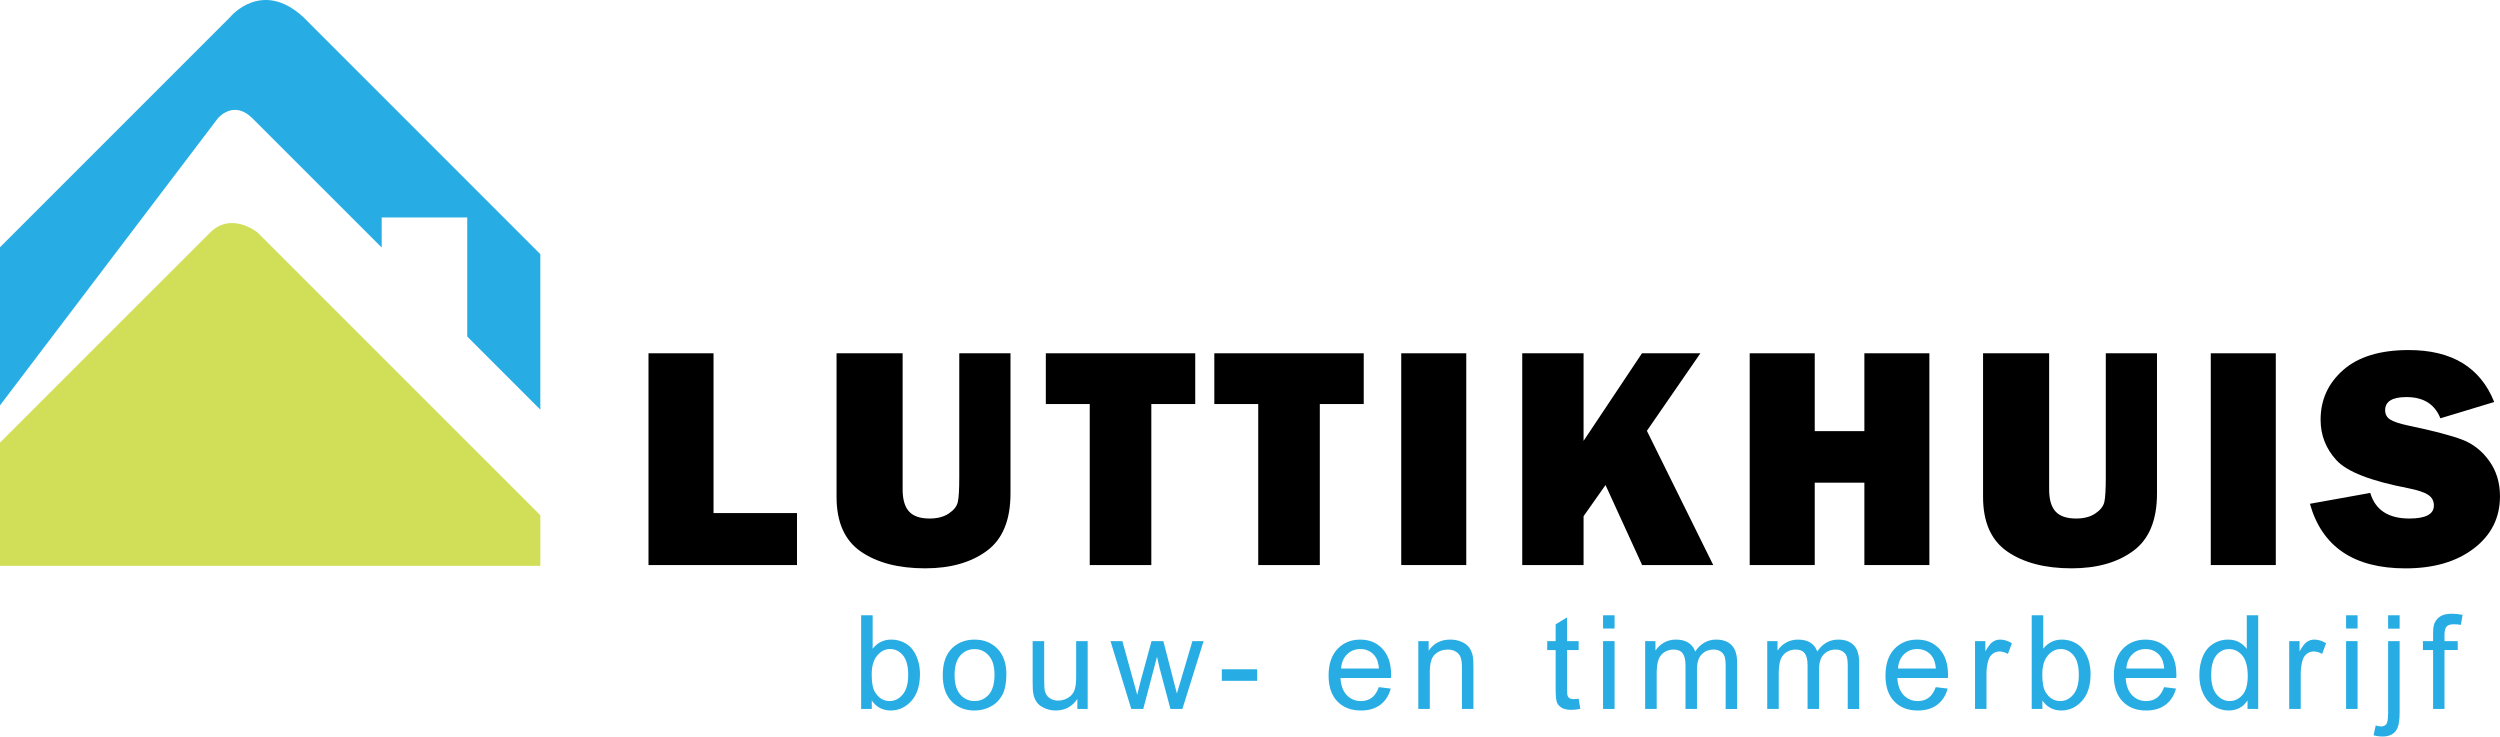 <?xml version="1.0" encoding="utf-8"?>
<!-- Generator: Adobe Illustrator 16.0.0, SVG Export Plug-In . SVG Version: 6.00 Build 0)  -->
<!DOCTYPE svg PUBLIC "-//W3C//DTD SVG 1.1//EN" "http://www.w3.org/Graphics/SVG/1.1/DTD/svg11.dtd">
<svg version="1.1" id="Layer_1" xmlns="http://www.w3.org/2000/svg" xmlns:xlink="http://www.w3.org/1999/xlink" x="0px" y="0px"
	 width="244.738px" height="72.101px" viewBox="0 0 244.738 72.101" enable-background="new 0 0 244.738 72.101"
	 xml:space="preserve">
<g>
	<g>
		<path fill="#27ADE3" d="M24.715,11.585l12.651,12.65v-2.947h8.374v11.658l7.156,7.156V24.885L29.673,1.656
			c-4.071-3.728-7.125,0-7.125,0L0,24.204v15.479l21.324-28.099C21.324,11.585,22.854,9.718,24.715,11.585z"/>
		<path fill="#D0DF57" d="M20.563,22.774L0,43.33v12.064h52.896v-4.952L25.227,22.774C25.227,22.774,22.679,20.657,20.563,22.774z"
			/>
	</g>
	<g>
		<g>
			<path d="M78.022,50.228v5.089H63.485V34.585h6.366v15.643H78.022z"/>
			<path d="M98.922,34.585v13.731c0,2.601-0.774,4.475-2.316,5.61c-1.546,1.14-3.556,1.711-6.039,1.711
				c-2.613,0-4.711-0.549-6.294-1.642c-1.586-1.093-2.379-2.876-2.379-5.346V34.585h6.469v13.322c0,0.99,0.212,1.715,0.631,2.17
				c0.418,0.456,1.086,0.684,2.007,0.684c0.768,0,1.396-0.165,1.883-0.493c0.493-0.331,0.784-0.702,0.88-1.117
				s0.144-1.224,0.144-2.433V34.585H98.922z"/>
			<path d="M112.709,39.553v15.764h-6.029V39.553h-4.299v-4.968h14.627v4.968H112.709z"/>
			<path d="M129.203,39.553v15.764h-6.028V39.553h-4.299v-4.968h14.627v4.968H129.203z"/>
			<path d="M143.54,34.585v20.731h-6.365V34.585H143.54z"/>
			<path d="M167.718,55.316h-6.962l-3.584-7.833l-2.148,3.05v4.783h-6.004V34.585h6.004v8.574l5.717-8.574h5.72l-5.239,7.591
				L167.718,55.316z"/>
			<path d="M188.877,34.585v20.731h-6.363v-8.064h-4.86v8.064h-6.366V34.585h6.366v7.621h4.86v-7.621H188.877z"/>
			<path d="M211.159,34.585v13.731c0,2.601-0.773,4.475-2.319,5.61c-1.542,1.14-3.556,1.711-6.035,1.711
				c-2.613,0-4.714-0.549-6.297-1.642c-1.586-1.093-2.376-2.876-2.376-5.346V34.585h6.469v13.322c0,0.99,0.209,1.715,0.631,2.17
				c0.418,0.456,1.086,0.684,2.008,0.684c0.765,0,1.396-0.165,1.882-0.493c0.49-0.331,0.784-0.702,0.881-1.117
				c0.094-0.415,0.144-1.224,0.144-2.433V34.585H211.159z"/>
			<path d="M222.79,34.585v20.731h-6.366V34.585H222.79z"/>
			<path d="M226.13,49.318l5.907-1.064c0.497,1.674,1.773,2.507,3.828,2.507c1.602,0,2.401-0.424,2.401-1.276
				c0-0.443-0.185-0.793-0.557-1.04c-0.368-0.25-1.03-0.468-1.982-0.658c-3.634-0.7-5.97-1.608-7-2.735
				c-1.033-1.124-1.551-2.444-1.551-3.962c0-1.958,0.742-3.581,2.226-4.88c1.483-1.296,3.618-1.942,6.403-1.942
				c4.222,0,7.013,1.695,8.367,5.086l-5.27,1.596c-0.547-1.386-1.655-2.079-3.325-2.079c-1.387,0-2.083,0.428-2.083,1.292
				c0,0.381,0.159,0.685,0.472,0.894c0.315,0.215,0.921,0.418,1.823,0.608c2.482,0.521,4.243,0.986,5.286,1.39
				c1.046,0.405,1.914,1.096,2.613,2.073c0.699,0.977,1.049,2.129,1.049,3.456c0,2.102-0.853,3.8-2.554,5.102
				c-1.702,1.305-3.934,1.954-6.697,1.954C230.433,55.638,227.313,53.53,226.13,49.318z"/>
		</g>
		<g>
			<path fill="#27ADE3" d="M85.344,69.403h-1.043v-9.17h1.127v3.272c0.475-0.597,1.081-0.893,1.82-0.893
				c0.406,0,0.793,0.081,1.158,0.246c0.366,0.162,0.665,0.396,0.899,0.693c0.237,0.3,0.421,0.658,0.556,1.08s0.2,0.871,0.2,1.349
				c0,1.14-0.284,2.021-0.843,2.642c-0.565,0.621-1.239,0.931-2.026,0.931c-0.787,0-1.402-0.325-1.848-0.98V69.403z M85.334,66.035
				c0,0.796,0.106,1.37,0.325,1.723c0.353,0.581,0.833,0.871,1.436,0.871c0.493,0,0.918-0.212,1.277-0.64
				c0.359-0.431,0.537-1.064,0.537-1.914c0-0.868-0.172-1.505-0.515-1.92c-0.343-0.412-0.762-0.618-1.249-0.618
				c-0.493,0-0.918,0.212-1.274,0.643C85.512,64.607,85.334,65.223,85.334,66.035z"/>
			<path fill="#27ADE3" d="M92.291,66.085c0-1.233,0.343-2.143,1.027-2.735c0.572-0.493,1.268-0.736,2.089-0.736
				c0.915,0,1.661,0.299,2.239,0.896c0.581,0.6,0.871,1.424,0.871,2.482c0,0.853-0.128,1.523-0.384,2.017
				c-0.259,0.487-0.63,0.871-1.121,1.14c-0.49,0.271-1.024,0.406-1.605,0.406c-0.927,0-1.68-0.297-2.254-0.894
				C92.578,68.064,92.291,67.205,92.291,66.085z M93.449,66.085c0,0.849,0.188,1.485,0.559,1.91
				c0.368,0.422,0.836,0.634,1.398,0.634c0.559,0,1.024-0.212,1.396-0.637c0.372-0.428,0.556-1.074,0.556-1.945
				c0-0.824-0.188-1.442-0.559-1.867c-0.375-0.424-0.837-0.637-1.393-0.637c-0.562,0-1.03,0.213-1.398,0.631
				C93.636,64.596,93.449,65.232,93.449,66.085z"/>
			<path fill="#27ADE3" d="M105.469,69.403v-0.978c-0.515,0.753-1.217,1.128-2.107,1.128c-0.393,0-0.758-0.075-1.096-0.226
				c-0.34-0.149-0.593-0.337-0.759-0.567c-0.166-0.226-0.281-0.503-0.346-0.834c-0.047-0.222-0.069-0.568-0.069-1.049v-4.115h1.127
				v3.681c0,0.591,0.022,0.983,0.065,1.193c0.072,0.296,0.222,0.527,0.453,0.692c0.228,0.169,0.512,0.257,0.849,0.257
				c0.34,0,0.656-0.088,0.952-0.26s0.506-0.409,0.627-0.705c0.122-0.303,0.185-0.734,0.185-1.303v-3.556h1.127v6.641H105.469z"/>
			<path fill="#27ADE3" d="M110.746,69.403l-2.033-6.641h1.162l1.058,3.831l0.394,1.427c0.019-0.068,0.134-0.524,0.343-1.371
				l1.059-3.887h1.158l0.993,3.85l0.331,1.271l0.384-1.28l1.136-3.84h1.096l-2.077,6.641h-1.17l-1.056-3.978l-0.259-1.13
				l-1.346,5.107H110.746z"/>
			<path fill="#27ADE3" d="M119.612,66.649v-1.13h3.459v1.13H119.612z"/>
			<path fill="#27ADE3" d="M134.982,67.268l1.165,0.141c-0.185,0.681-0.524,1.209-1.019,1.583c-0.496,0.375-1.133,0.563-1.901,0.563
				c-0.974,0-1.742-0.3-2.313-0.896c-0.567-0.597-0.852-1.439-0.852-2.517c0-1.121,0.287-1.985,0.861-2.604
				c0.577-0.615,1.324-0.924,2.238-0.924c0.89,0,1.617,0.299,2.18,0.905c0.562,0.605,0.843,1.458,0.843,2.554
				c0,0.063,0,0.165-0.006,0.297h-4.952c0.041,0.733,0.247,1.289,0.618,1.68c0.372,0.387,0.834,0.58,1.39,0.58
				c0.412,0,0.762-0.109,1.055-0.324C134.583,68.086,134.814,67.739,134.982,67.268z M131.286,65.444h3.709
				c-0.05-0.559-0.19-0.977-0.422-1.258c-0.358-0.431-0.827-0.649-1.396-0.649c-0.518,0-0.952,0.172-1.305,0.519
				C131.521,64.405,131.323,64.867,131.286,65.444z"/>
			<path fill="#27ADE3" d="M138.845,69.403v-6.641h1.012v0.943c0.487-0.728,1.192-1.093,2.113-1.093
				c0.399,0,0.769,0.071,1.103,0.215c0.337,0.144,0.59,0.334,0.755,0.565c0.166,0.234,0.281,0.512,0.351,0.83
				c0.04,0.209,0.062,0.574,0.062,1.096v4.084h-1.123v-4.04c0-0.459-0.044-0.803-0.135-1.027c-0.087-0.228-0.24-0.408-0.465-0.543
				c-0.222-0.138-0.484-0.203-0.784-0.203c-0.48,0-0.896,0.15-1.242,0.453c-0.347,0.306-0.521,0.884-0.521,1.732v3.628H138.845z"/>
			<path fill="#27ADE3" d="M154.543,68.398l0.162,0.996c-0.315,0.063-0.6,0.097-0.85,0.097c-0.408,0-0.724-0.065-0.948-0.19
				c-0.229-0.135-0.388-0.303-0.479-0.513c-0.09-0.209-0.137-0.652-0.137-1.33v-3.821h-0.824v-0.874h0.824v-1.646l1.117-0.678v2.323
				h1.134v0.874h-1.134v3.884c0,0.322,0.022,0.528,0.063,0.622c0.038,0.09,0.104,0.165,0.193,0.218
				c0.088,0.054,0.216,0.081,0.385,0.081C154.175,68.441,154.34,68.426,154.543,68.398z"/>
			<path fill="#27ADE3" d="M156.932,61.529v-1.296h1.127v1.296H156.932z M156.932,69.403v-6.641h1.127v6.641H156.932z"/>
			<path fill="#27ADE3" d="M161.053,69.403v-6.641h1.008v0.931c0.206-0.325,0.484-0.584,0.831-0.784
				c0.347-0.199,0.74-0.296,1.183-0.296c0.49,0,0.894,0.1,1.209,0.303c0.315,0.209,0.537,0.493,0.668,0.861
				c0.524-0.777,1.208-1.164,2.048-1.164c0.662,0,1.168,0.181,1.521,0.549c0.356,0.362,0.531,0.925,0.531,1.683v4.559h-1.118V65.22
				c0-0.449-0.037-0.774-0.109-0.974c-0.074-0.194-0.206-0.356-0.396-0.479c-0.193-0.118-0.418-0.178-0.678-0.178
				c-0.465,0-0.852,0.153-1.161,0.466c-0.309,0.309-0.465,0.809-0.465,1.492v3.855h-1.124v-4.314c0-0.5-0.091-0.878-0.275-1.127
				c-0.184-0.25-0.483-0.372-0.898-0.372c-0.318,0-0.612,0.081-0.881,0.247c-0.269,0.168-0.465,0.415-0.587,0.733
				c-0.118,0.318-0.178,0.784-0.178,1.39v3.443H161.053z"/>
			<path fill="#27ADE3" d="M173.004,69.403v-6.641h1.006v0.931c0.209-0.325,0.486-0.584,0.833-0.784
				c0.347-0.199,0.74-0.296,1.181-0.296c0.493,0,0.896,0.1,1.211,0.303c0.315,0.209,0.537,0.493,0.665,0.861
				c0.527-0.777,1.212-1.164,2.052-1.164c0.658,0,1.167,0.181,1.521,0.549c0.355,0.362,0.53,0.925,0.53,1.683v4.559h-1.118V65.22
				c0-0.449-0.037-0.774-0.108-0.974c-0.075-0.194-0.206-0.356-0.396-0.479c-0.194-0.118-0.419-0.178-0.678-0.178
				c-0.469,0-0.853,0.153-1.161,0.466c-0.31,0.309-0.466,0.809-0.466,1.492v3.855h-1.124v-4.314c0-0.5-0.094-0.878-0.274-1.127
				c-0.185-0.25-0.484-0.372-0.902-0.372c-0.315,0-0.609,0.081-0.877,0.247c-0.269,0.168-0.466,0.415-0.588,0.733
				c-0.118,0.318-0.181,0.784-0.181,1.39v3.443H173.004z"/>
			<path fill="#27ADE3" d="M189.501,67.268l1.165,0.141c-0.185,0.681-0.524,1.209-1.021,1.583c-0.497,0.375-1.131,0.563-1.902,0.563
				c-0.971,0-1.742-0.3-2.31-0.896c-0.571-0.597-0.853-1.439-0.853-2.517c0-1.121,0.287-1.985,0.861-2.604
				c0.574-0.615,1.321-0.924,2.239-0.924c0.886,0,1.613,0.299,2.176,0.905c0.562,0.605,0.846,1.458,0.846,2.554
				c0,0.063-0.003,0.165-0.009,0.297h-4.952c0.041,0.733,0.247,1.289,0.618,1.68c0.372,0.387,0.837,0.58,1.39,0.58
				c0.412,0,0.765-0.109,1.059-0.324C189.099,68.086,189.33,67.739,189.501,67.268z M185.805,65.444h3.709
				c-0.05-0.559-0.19-0.977-0.425-1.258c-0.358-0.431-0.824-0.649-1.396-0.649c-0.515,0-0.952,0.172-1.305,0.519
				C186.036,64.405,185.842,64.867,185.805,65.444z"/>
			<path fill="#27ADE3" d="M193.345,69.403v-6.641h1.012v1.005c0.259-0.471,0.499-0.78,0.718-0.93
				c0.219-0.15,0.459-0.225,0.722-0.225c0.381,0,0.768,0.118,1.158,0.358l-0.388,1.046c-0.277-0.162-0.549-0.24-0.827-0.24
				c-0.246,0-0.465,0.072-0.662,0.222c-0.196,0.146-0.334,0.353-0.418,0.615c-0.125,0.399-0.19,0.84-0.19,1.312v3.478H193.345z"/>
			<path fill="#27ADE3" d="M199.941,69.403h-1.046v-9.17h1.128v3.272c0.478-0.597,1.083-0.893,1.819-0.893
				c0.409,0,0.797,0.081,1.159,0.246c0.368,0.162,0.665,0.396,0.901,0.693c0.234,0.3,0.419,0.658,0.557,1.08
				c0.131,0.422,0.196,0.871,0.196,1.349c0,1.14-0.281,2.021-0.843,2.642c-0.563,0.621-1.239,0.931-2.026,0.931
				c-0.784,0-1.398-0.325-1.846-0.98V69.403z M199.93,66.035c0,0.796,0.109,1.37,0.324,1.723c0.353,0.581,0.834,0.871,1.439,0.871
				c0.493,0,0.918-0.212,1.277-0.64c0.358-0.431,0.536-1.064,0.536-1.914c0-0.868-0.171-1.505-0.515-1.92
				c-0.344-0.412-0.762-0.618-1.249-0.618c-0.493,0-0.918,0.212-1.276,0.643C200.107,64.607,199.93,65.223,199.93,66.035z"/>
			<path fill="#27ADE3" d="M211.855,67.268l1.165,0.141c-0.185,0.681-0.524,1.209-1.021,1.583c-0.496,0.375-1.13,0.563-1.9,0.563
				c-0.972,0-1.742-0.3-2.311-0.896c-0.571-0.597-0.853-1.439-0.853-2.517c0-1.121,0.287-1.985,0.861-2.604
				c0.575-0.615,1.321-0.924,2.239-0.924c0.887,0,1.613,0.299,2.176,0.905c0.562,0.605,0.846,1.458,0.846,2.554
				c0,0.063-0.003,0.165-0.009,0.297h-4.952c0.041,0.733,0.247,1.289,0.618,1.68c0.372,0.387,0.837,0.58,1.39,0.58
				c0.412,0,0.765-0.109,1.059-0.324C211.453,68.086,211.685,67.739,211.855,67.268z M208.159,65.444h3.709
				c-0.05-0.559-0.19-0.977-0.425-1.258c-0.358-0.431-0.824-0.649-1.396-0.649c-0.515,0-0.952,0.172-1.305,0.519
				C208.391,64.405,208.196,64.867,208.159,65.444z"/>
			<path fill="#27ADE3" d="M220.023,69.403v-0.837c-0.422,0.656-1.04,0.987-1.857,0.987c-0.531,0-1.015-0.147-1.462-0.438
				c-0.443-0.29-0.786-0.699-1.029-1.221c-0.247-0.524-0.369-1.124-0.369-1.805c0-0.665,0.112-1.265,0.334-1.808
				c0.219-0.54,0.553-0.952,0.993-1.239s0.937-0.431,1.483-0.431c0.399,0,0.755,0.081,1.07,0.252
				c0.313,0.169,0.565,0.391,0.762,0.659v-3.291h1.118v9.17H220.023z M216.464,66.091c0,0.85,0.182,1.483,0.54,1.904
				c0.356,0.425,0.781,0.634,1.268,0.634c0.49,0,0.909-0.203,1.256-0.603c0.343-0.402,0.515-1.018,0.515-1.842
				c0-0.908-0.175-1.577-0.524-2.001c-0.35-0.425-0.783-0.641-1.296-0.641c-0.502,0-0.918,0.203-1.255,0.612
				C216.633,64.567,216.464,65.207,216.464,66.091z"/>
			<path fill="#27ADE3" d="M224.104,69.403v-6.641h1.011v1.005c0.26-0.471,0.5-0.78,0.719-0.93c0.219-0.15,0.459-0.225,0.721-0.225
				c0.381,0,0.769,0.118,1.158,0.358l-0.387,1.046c-0.278-0.162-0.55-0.24-0.827-0.24c-0.247,0-0.466,0.072-0.662,0.222
				c-0.197,0.146-0.334,0.353-0.418,0.615c-0.125,0.399-0.188,0.84-0.188,1.312v3.478H224.104z"/>
			<path fill="#27ADE3" d="M229.671,61.529v-1.296h1.124v1.296H229.671z M229.671,69.403v-6.641h1.124v6.641H229.671z"/>
			<path fill="#27ADE3" d="M232.359,71.982l0.212-0.959c0.225,0.06,0.402,0.091,0.531,0.091c0.23,0,0.399-0.081,0.515-0.23
				c0.112-0.153,0.169-0.534,0.169-1.14v-6.981h1.127v7.006c0,0.815-0.109,1.387-0.322,1.705c-0.271,0.418-0.721,0.627-1.349,0.627
				C232.937,72.101,232.644,72.061,232.359,71.982z M233.786,61.542v-1.309h1.127v1.309H233.786z"/>
			<path fill="#27ADE3" d="M238.188,69.403v-5.767h-0.996v-0.874h0.996v-0.706c0-0.446,0.037-0.777,0.118-0.995
				c0.109-0.294,0.297-0.531,0.571-0.709c0.271-0.182,0.656-0.271,1.149-0.271c0.315,0,0.665,0.037,1.049,0.109l-0.169,0.983
				c-0.234-0.041-0.456-0.063-0.662-0.063c-0.343,0-0.587,0.074-0.727,0.222c-0.141,0.141-0.213,0.415-0.213,0.817v0.612h1.296
				v0.874h-1.296v5.767H238.188z"/>
		</g>
	</g>
</g>
</svg>
